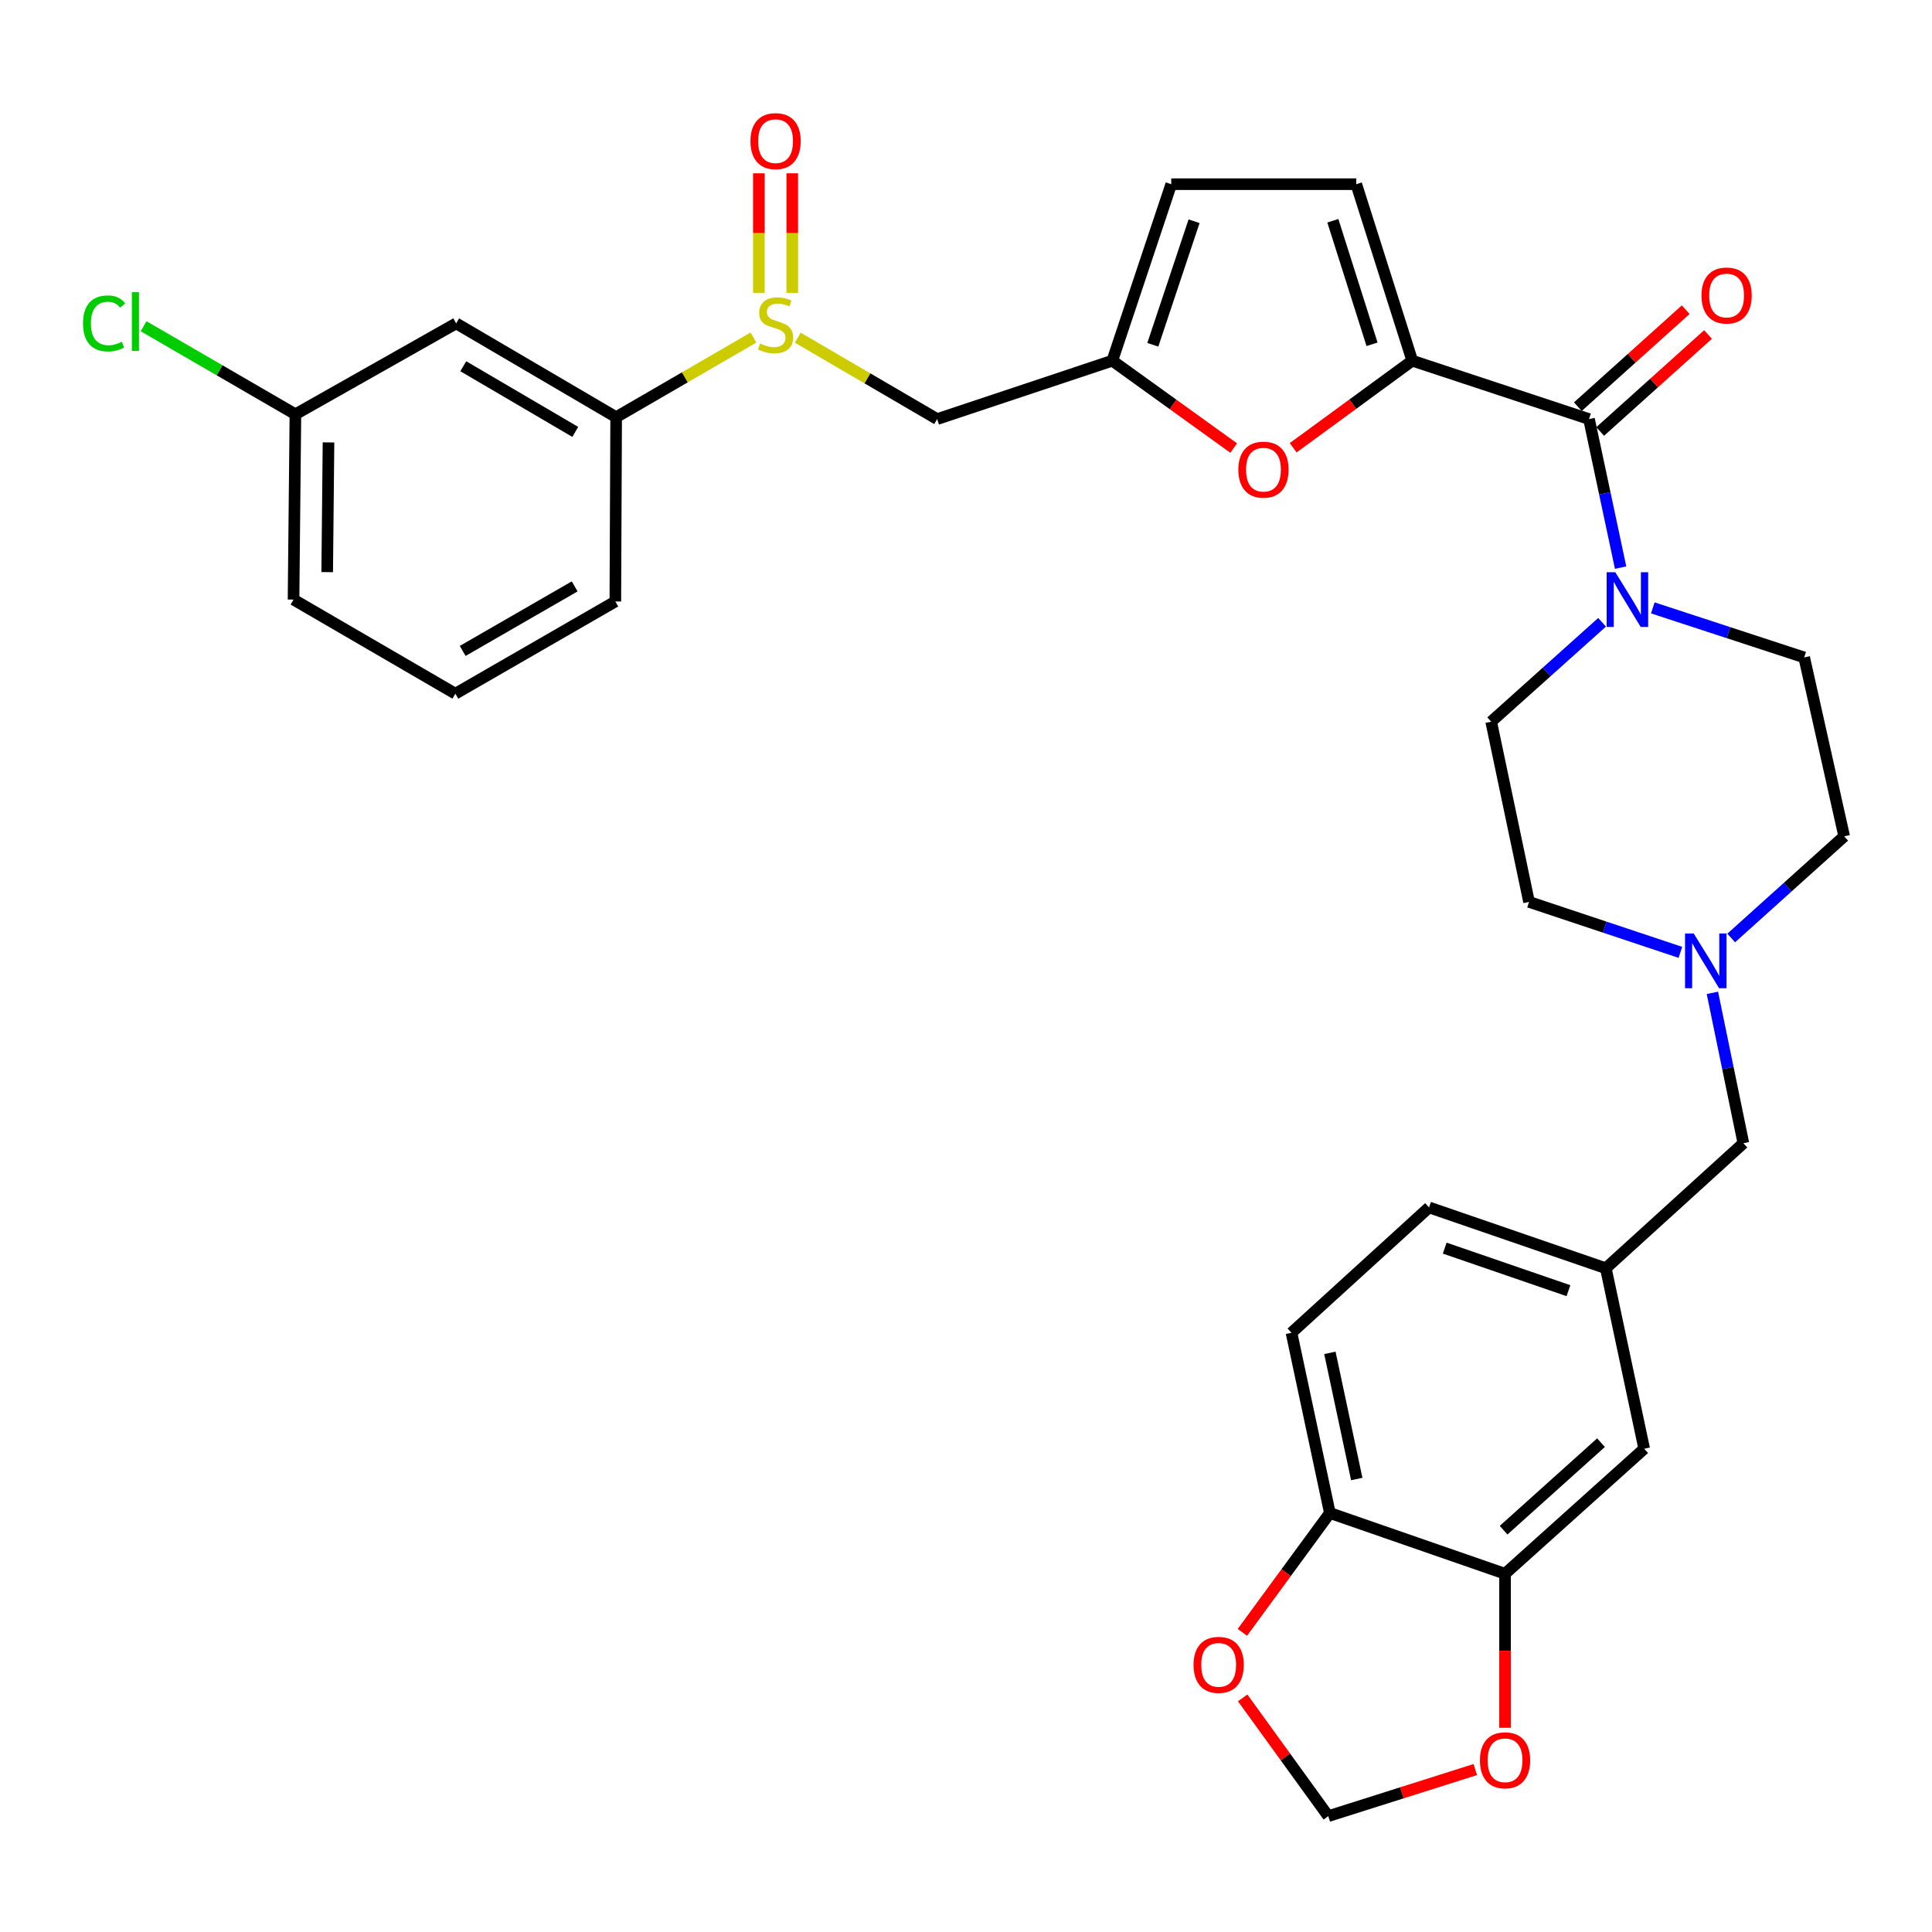 <?xml version='1.0' encoding='iso-8859-1'?>
<svg version='1.1' baseProfile='full'
              xmlns='http://www.w3.org/2000/svg'
                      xmlns:rdkit='http://www.rdkit.org/xml'
                      xmlns:xlink='http://www.w3.org/1999/xlink'
                  xml:space='preserve'
width='1000px' height='1000px' viewBox='0 0 1000 1000'>
<!-- END OF HEADER -->
<rect style='opacity:1.0;fill:#FFFFFF;stroke:none' width='1000' height='1000' x='0' y='0'> </rect>
<path class='bond-0' d='M 730.98,186.69 L 822.468,216.914' style='fill:none;fill-rule:evenodd;stroke:#000000;stroke-width:6px;stroke-linecap:butt;stroke-linejoin:miter;stroke-opacity:1' />
<path class='bond-3' d='M 730.98,186.69 L 700.165,209.225' style='fill:none;fill-rule:evenodd;stroke:#000000;stroke-width:6px;stroke-linecap:butt;stroke-linejoin:miter;stroke-opacity:1' />
<path class='bond-3' d='M 700.165,209.225 L 669.351,231.76' style='fill:none;fill-rule:evenodd;stroke:#FF0000;stroke-width:6px;stroke-linecap:butt;stroke-linejoin:miter;stroke-opacity:1' />
<path class='bond-5' d='M 730.98,186.69 L 702.003,95.337' style='fill:none;fill-rule:evenodd;stroke:#000000;stroke-width:6px;stroke-linecap:butt;stroke-linejoin:miter;stroke-opacity:1' />
<path class='bond-5' d='M 710.165,178.21 L 689.882,114.263' style='fill:none;fill-rule:evenodd;stroke:#000000;stroke-width:6px;stroke-linecap:butt;stroke-linejoin:miter;stroke-opacity:1' />
<path class='bond-2' d='M 822.468,216.914 L 830.646,255.354' style='fill:none;fill-rule:evenodd;stroke:#000000;stroke-width:6px;stroke-linecap:butt;stroke-linejoin:miter;stroke-opacity:1' />
<path class='bond-2' d='M 830.646,255.354 L 838.824,293.793' style='fill:none;fill-rule:evenodd;stroke:#0000FF;stroke-width:6px;stroke-linecap:butt;stroke-linejoin:miter;stroke-opacity:1' />
<path class='bond-15' d='M 828.243,223.337 L 856.155,198.24' style='fill:none;fill-rule:evenodd;stroke:#000000;stroke-width:6px;stroke-linecap:butt;stroke-linejoin:miter;stroke-opacity:1' />
<path class='bond-15' d='M 856.155,198.24 L 884.066,173.142' style='fill:none;fill-rule:evenodd;stroke:#FF0000;stroke-width:6px;stroke-linecap:butt;stroke-linejoin:miter;stroke-opacity:1' />
<path class='bond-15' d='M 816.692,210.491 L 844.603,185.393' style='fill:none;fill-rule:evenodd;stroke:#000000;stroke-width:6px;stroke-linecap:butt;stroke-linejoin:miter;stroke-opacity:1' />
<path class='bond-15' d='M 844.603,185.393 L 872.515,160.296' style='fill:none;fill-rule:evenodd;stroke:#FF0000;stroke-width:6px;stroke-linecap:butt;stroke-linejoin:miter;stroke-opacity:1' />
<path class='bond-1' d='M 412.934,174.787 L 449.002,195.85' style='fill:none;fill-rule:evenodd;stroke:#CCCC00;stroke-width:6px;stroke-linecap:butt;stroke-linejoin:miter;stroke-opacity:1' />
<path class='bond-1' d='M 449.002,195.85 L 485.07,216.914' style='fill:none;fill-rule:evenodd;stroke:#000000;stroke-width:6px;stroke-linecap:butt;stroke-linejoin:miter;stroke-opacity:1' />
<path class='bond-7' d='M 389.968,174.721 L 354.444,195.328' style='fill:none;fill-rule:evenodd;stroke:#CCCC00;stroke-width:6px;stroke-linecap:butt;stroke-linejoin:miter;stroke-opacity:1' />
<path class='bond-7' d='M 354.444,195.328 L 318.919,215.935' style='fill:none;fill-rule:evenodd;stroke:#000000;stroke-width:6px;stroke-linecap:butt;stroke-linejoin:miter;stroke-opacity:1' />
<path class='bond-17' d='M 410.071,151.573 L 410.071,120.635' style='fill:none;fill-rule:evenodd;stroke:#CCCC00;stroke-width:6px;stroke-linecap:butt;stroke-linejoin:miter;stroke-opacity:1' />
<path class='bond-17' d='M 410.071,120.635 L 410.071,89.698' style='fill:none;fill-rule:evenodd;stroke:#FF0000;stroke-width:6px;stroke-linecap:butt;stroke-linejoin:miter;stroke-opacity:1' />
<path class='bond-17' d='M 392.795,151.573 L 392.795,120.635' style='fill:none;fill-rule:evenodd;stroke:#CCCC00;stroke-width:6px;stroke-linecap:butt;stroke-linejoin:miter;stroke-opacity:1' />
<path class='bond-17' d='M 392.795,120.635 L 392.795,89.698' style='fill:none;fill-rule:evenodd;stroke:#FF0000;stroke-width:6px;stroke-linecap:butt;stroke-linejoin:miter;stroke-opacity:1' />
<path class='bond-19' d='M 829.238,322.09 L 800.538,347.817' style='fill:none;fill-rule:evenodd;stroke:#0000FF;stroke-width:6px;stroke-linecap:butt;stroke-linejoin:miter;stroke-opacity:1' />
<path class='bond-19' d='M 800.538,347.817 L 771.838,373.544' style='fill:none;fill-rule:evenodd;stroke:#000000;stroke-width:6px;stroke-linecap:butt;stroke-linejoin:miter;stroke-opacity:1' />
<path class='bond-20' d='M 855.492,314.644 L 894.667,327.465' style='fill:none;fill-rule:evenodd;stroke:#0000FF;stroke-width:6px;stroke-linecap:butt;stroke-linejoin:miter;stroke-opacity:1' />
<path class='bond-20' d='M 894.667,327.465 L 933.843,340.287' style='fill:none;fill-rule:evenodd;stroke:#000000;stroke-width:6px;stroke-linecap:butt;stroke-linejoin:miter;stroke-opacity:1' />
<path class='bond-4' d='M 638.556,231.917 L 607.144,209.304' style='fill:none;fill-rule:evenodd;stroke:#FF0000;stroke-width:6px;stroke-linecap:butt;stroke-linejoin:miter;stroke-opacity:1' />
<path class='bond-4' d='M 607.144,209.304 L 575.732,186.69' style='fill:none;fill-rule:evenodd;stroke:#000000;stroke-width:6px;stroke-linecap:butt;stroke-linejoin:miter;stroke-opacity:1' />
<path class='bond-6' d='M 575.732,186.69 L 485.07,216.914' style='fill:none;fill-rule:evenodd;stroke:#000000;stroke-width:6px;stroke-linecap:butt;stroke-linejoin:miter;stroke-opacity:1' />
<path class='bond-32' d='M 575.732,186.69 L 606.235,95.337' style='fill:none;fill-rule:evenodd;stroke:#000000;stroke-width:6px;stroke-linecap:butt;stroke-linejoin:miter;stroke-opacity:1' />
<path class='bond-32' d='M 596.695,178.459 L 618.046,114.511' style='fill:none;fill-rule:evenodd;stroke:#000000;stroke-width:6px;stroke-linecap:butt;stroke-linejoin:miter;stroke-opacity:1' />
<path class='bond-10' d='M 702.003,95.337 L 606.235,95.337' style='fill:none;fill-rule:evenodd;stroke:#000000;stroke-width:6px;stroke-linecap:butt;stroke-linejoin:miter;stroke-opacity:1' />
<path class='bond-11' d='M 318.919,215.935 L 236.108,167.379' style='fill:none;fill-rule:evenodd;stroke:#000000;stroke-width:6px;stroke-linecap:butt;stroke-linejoin:miter;stroke-opacity:1' />
<path class='bond-11' d='M 297.759,223.555 L 239.791,189.566' style='fill:none;fill-rule:evenodd;stroke:#000000;stroke-width:6px;stroke-linecap:butt;stroke-linejoin:miter;stroke-opacity:1' />
<path class='bond-29' d='M 318.919,215.935 L 318.497,311.32' style='fill:none;fill-rule:evenodd;stroke:#000000;stroke-width:6px;stroke-linecap:butt;stroke-linejoin:miter;stroke-opacity:1' />
<path class='bond-8' d='M 896.065,485.498 L 925.305,459.188' style='fill:none;fill-rule:evenodd;stroke:#0000FF;stroke-width:6px;stroke-linecap:butt;stroke-linejoin:miter;stroke-opacity:1' />
<path class='bond-8' d='M 925.305,459.188 L 954.545,432.878' style='fill:none;fill-rule:evenodd;stroke:#000000;stroke-width:6px;stroke-linecap:butt;stroke-linejoin:miter;stroke-opacity:1' />
<path class='bond-22' d='M 886.331,513.898 L 894.351,552.812' style='fill:none;fill-rule:evenodd;stroke:#0000FF;stroke-width:6px;stroke-linecap:butt;stroke-linejoin:miter;stroke-opacity:1' />
<path class='bond-22' d='M 894.351,552.812 L 902.371,591.725' style='fill:none;fill-rule:evenodd;stroke:#000000;stroke-width:6px;stroke-linecap:butt;stroke-linejoin:miter;stroke-opacity:1' />
<path class='bond-33' d='M 869.765,492.944 L 830.596,479.885' style='fill:none;fill-rule:evenodd;stroke:#0000FF;stroke-width:6px;stroke-linecap:butt;stroke-linejoin:miter;stroke-opacity:1' />
<path class='bond-33' d='M 830.596,479.885 L 791.428,466.826' style='fill:none;fill-rule:evenodd;stroke:#000000;stroke-width:6px;stroke-linecap:butt;stroke-linejoin:miter;stroke-opacity:1' />
<path class='bond-9' d='M 779.008,814.58 L 851.031,749.861' style='fill:none;fill-rule:evenodd;stroke:#000000;stroke-width:6px;stroke-linecap:butt;stroke-linejoin:miter;stroke-opacity:1' />
<path class='bond-9' d='M 778.264,792.022 L 828.68,746.719' style='fill:none;fill-rule:evenodd;stroke:#000000;stroke-width:6px;stroke-linecap:butt;stroke-linejoin:miter;stroke-opacity:1' />
<path class='bond-13' d='M 779.008,814.58 L 779.008,854.445' style='fill:none;fill-rule:evenodd;stroke:#000000;stroke-width:6px;stroke-linecap:butt;stroke-linejoin:miter;stroke-opacity:1' />
<path class='bond-13' d='M 779.008,854.445 L 779.008,894.309' style='fill:none;fill-rule:evenodd;stroke:#FF0000;stroke-width:6px;stroke-linecap:butt;stroke-linejoin:miter;stroke-opacity:1' />
<path class='bond-35' d='M 779.008,814.58 L 688.336,783.128' style='fill:none;fill-rule:evenodd;stroke:#000000;stroke-width:6px;stroke-linecap:butt;stroke-linejoin:miter;stroke-opacity:1' />
<path class='bond-26' d='M 236.108,167.379 L 152.903,214.428' style='fill:none;fill-rule:evenodd;stroke:#000000;stroke-width:6px;stroke-linecap:butt;stroke-linejoin:miter;stroke-opacity:1' />
<path class='bond-12' d='M 688.336,783.128 L 668.468,689.845' style='fill:none;fill-rule:evenodd;stroke:#000000;stroke-width:6px;stroke-linecap:butt;stroke-linejoin:miter;stroke-opacity:1' />
<path class='bond-12' d='M 702.253,765.537 L 688.346,700.239' style='fill:none;fill-rule:evenodd;stroke:#000000;stroke-width:6px;stroke-linecap:butt;stroke-linejoin:miter;stroke-opacity:1' />
<path class='bond-14' d='M 688.336,783.128 L 665.697,814.011' style='fill:none;fill-rule:evenodd;stroke:#000000;stroke-width:6px;stroke-linecap:butt;stroke-linejoin:miter;stroke-opacity:1' />
<path class='bond-14' d='M 665.697,814.011 L 643.058,844.895' style='fill:none;fill-rule:evenodd;stroke:#FF0000;stroke-width:6px;stroke-linecap:butt;stroke-linejoin:miter;stroke-opacity:1' />
<path class='bond-16' d='M 763.608,915.92 L 725.559,927.978' style='fill:none;fill-rule:evenodd;stroke:#FF0000;stroke-width:6px;stroke-linecap:butt;stroke-linejoin:miter;stroke-opacity:1' />
<path class='bond-16' d='M 725.559,927.978 L 687.51,940.036' style='fill:none;fill-rule:evenodd;stroke:#000000;stroke-width:6px;stroke-linecap:butt;stroke-linejoin:miter;stroke-opacity:1' />
<path class='bond-36' d='M 643.21,878.828 L 665.36,909.432' style='fill:none;fill-rule:evenodd;stroke:#FF0000;stroke-width:6px;stroke-linecap:butt;stroke-linejoin:miter;stroke-opacity:1' />
<path class='bond-36' d='M 665.36,909.432 L 687.51,940.036' style='fill:none;fill-rule:evenodd;stroke:#000000;stroke-width:6px;stroke-linecap:butt;stroke-linejoin:miter;stroke-opacity:1' />
<path class='bond-18' d='M 851.031,749.861 L 831.173,656.444' style='fill:none;fill-rule:evenodd;stroke:#000000;stroke-width:6px;stroke-linecap:butt;stroke-linejoin:miter;stroke-opacity:1' />
<path class='bond-24' d='M 771.838,373.544 L 791.428,466.826' style='fill:none;fill-rule:evenodd;stroke:#000000;stroke-width:6px;stroke-linecap:butt;stroke-linejoin:miter;stroke-opacity:1' />
<path class='bond-25' d='M 933.843,340.287 L 954.545,432.878' style='fill:none;fill-rule:evenodd;stroke:#000000;stroke-width:6px;stroke-linecap:butt;stroke-linejoin:miter;stroke-opacity:1' />
<path class='bond-21' d='M 831.173,656.444 L 902.371,591.725' style='fill:none;fill-rule:evenodd;stroke:#000000;stroke-width:6px;stroke-linecap:butt;stroke-linejoin:miter;stroke-opacity:1' />
<path class='bond-27' d='M 831.173,656.444 L 739.675,624.963' style='fill:none;fill-rule:evenodd;stroke:#000000;stroke-width:6px;stroke-linecap:butt;stroke-linejoin:miter;stroke-opacity:1' />
<path class='bond-27' d='M 811.828,668.058 L 747.779,646.021' style='fill:none;fill-rule:evenodd;stroke:#000000;stroke-width:6px;stroke-linecap:butt;stroke-linejoin:miter;stroke-opacity:1' />
<path class='bond-23' d='M 668.468,689.845 L 739.675,624.963' style='fill:none;fill-rule:evenodd;stroke:#000000;stroke-width:6px;stroke-linecap:butt;stroke-linejoin:miter;stroke-opacity:1' />
<path class='bond-28' d='M 152.903,214.428 L 113.614,191.646' style='fill:none;fill-rule:evenodd;stroke:#000000;stroke-width:6px;stroke-linecap:butt;stroke-linejoin:miter;stroke-opacity:1' />
<path class='bond-28' d='M 113.614,191.646 L 74.325,168.864' style='fill:none;fill-rule:evenodd;stroke:#00CC00;stroke-width:6px;stroke-linecap:butt;stroke-linejoin:miter;stroke-opacity:1' />
<path class='bond-34' d='M 152.903,214.428 L 151.933,310.341' style='fill:none;fill-rule:evenodd;stroke:#000000;stroke-width:6px;stroke-linecap:butt;stroke-linejoin:miter;stroke-opacity:1' />
<path class='bond-34' d='M 170.033,228.99 L 169.354,296.129' style='fill:none;fill-rule:evenodd;stroke:#000000;stroke-width:6px;stroke-linecap:butt;stroke-linejoin:miter;stroke-opacity:1' />
<path class='bond-30' d='M 318.497,311.32 L 235.695,359.051' style='fill:none;fill-rule:evenodd;stroke:#000000;stroke-width:6px;stroke-linecap:butt;stroke-linejoin:miter;stroke-opacity:1' />
<path class='bond-30' d='M 297.449,303.512 L 239.487,336.923' style='fill:none;fill-rule:evenodd;stroke:#000000;stroke-width:6px;stroke-linecap:butt;stroke-linejoin:miter;stroke-opacity:1' />
<path class='bond-31' d='M 235.695,359.051 L 151.933,310.341' style='fill:none;fill-rule:evenodd;stroke:#000000;stroke-width:6px;stroke-linecap:butt;stroke-linejoin:miter;stroke-opacity:1' />
<path  class='atom-2' d='M 393.433 177.79
Q 393.753 177.91, 395.073 178.47
Q 396.393 179.03, 397.833 179.39
Q 399.313 179.71, 400.753 179.71
Q 403.433 179.71, 404.993 178.43
Q 406.553 177.11, 406.553 174.83
Q 406.553 173.27, 405.753 172.31
Q 404.993 171.35, 403.793 170.83
Q 402.593 170.31, 400.593 169.71
Q 398.073 168.95, 396.553 168.23
Q 395.073 167.51, 393.993 165.99
Q 392.953 164.47, 392.953 161.91
Q 392.953 158.35, 395.353 156.15
Q 397.793 153.95, 402.593 153.95
Q 405.873 153.95, 409.593 155.51
L 408.673 158.59
Q 405.273 157.19, 402.713 157.19
Q 399.953 157.19, 398.433 158.35
Q 396.913 159.47, 396.953 161.43
Q 396.953 162.95, 397.713 163.87
Q 398.513 164.79, 399.633 165.31
Q 400.793 165.83, 402.713 166.43
Q 405.273 167.23, 406.793 168.03
Q 408.313 168.83, 409.393 170.47
Q 410.513 172.07, 410.513 174.83
Q 410.513 178.75, 407.873 180.87
Q 405.273 182.95, 400.913 182.95
Q 398.393 182.95, 396.473 182.39
Q 394.593 181.87, 392.353 180.95
L 393.433 177.79
' fill='#CCCC00'/>
<path  class='atom-3' d='M 836.085 296.181
L 845.365 311.181
Q 846.285 312.661, 847.765 315.341
Q 849.245 318.021, 849.325 318.181
L 849.325 296.181
L 853.085 296.181
L 853.085 324.501
L 849.205 324.501
L 839.245 308.101
Q 838.085 306.181, 836.845 303.981
Q 835.645 301.781, 835.285 301.101
L 835.285 324.501
L 831.605 324.501
L 831.605 296.181
L 836.085 296.181
' fill='#0000FF'/>
<path  class='atom-4' d='M 640.965 243.091
Q 640.965 236.291, 644.325 232.491
Q 647.685 228.691, 653.965 228.691
Q 660.245 228.691, 663.605 232.491
Q 666.965 236.291, 666.965 243.091
Q 666.965 249.971, 663.565 253.891
Q 660.165 257.771, 653.965 257.771
Q 647.725 257.771, 644.325 253.891
Q 640.965 250.011, 640.965 243.091
M 653.965 254.571
Q 658.285 254.571, 660.605 251.691
Q 662.965 248.771, 662.965 243.091
Q 662.965 237.531, 660.605 234.731
Q 658.285 231.891, 653.965 231.891
Q 649.645 231.891, 647.285 234.691
Q 644.965 237.491, 644.965 243.091
Q 644.965 248.811, 647.285 251.691
Q 649.645 254.571, 653.965 254.571
' fill='#FF0000'/>
<path  class='atom-9' d='M 876.656 483.169
L 885.936 498.169
Q 886.856 499.649, 888.336 502.329
Q 889.816 505.009, 889.896 505.169
L 889.896 483.169
L 893.656 483.169
L 893.656 511.489
L 889.776 511.489
L 879.816 495.089
Q 878.656 493.169, 877.416 490.969
Q 876.216 488.769, 875.856 488.089
L 875.856 511.489
L 872.176 511.489
L 872.176 483.169
L 876.656 483.169
' fill='#0000FF'/>
<path  class='atom-14' d='M 766.008 911.12
Q 766.008 904.32, 769.368 900.52
Q 772.728 896.72, 779.008 896.72
Q 785.288 896.72, 788.648 900.52
Q 792.008 904.32, 792.008 911.12
Q 792.008 918, 788.608 921.92
Q 785.208 925.8, 779.008 925.8
Q 772.768 925.8, 769.368 921.92
Q 766.008 918.04, 766.008 911.12
M 779.008 922.6
Q 783.328 922.6, 785.648 919.72
Q 788.008 916.8, 788.008 911.12
Q 788.008 905.56, 785.648 902.76
Q 783.328 899.92, 779.008 899.92
Q 774.688 899.92, 772.328 902.72
Q 770.008 905.52, 770.008 911.12
Q 770.008 916.84, 772.328 919.72
Q 774.688 922.6, 779.008 922.6
' fill='#FF0000'/>
<path  class='atom-15' d='M 617.777 861.729
Q 617.777 854.929, 621.137 851.129
Q 624.497 847.329, 630.777 847.329
Q 637.057 847.329, 640.417 851.129
Q 643.777 854.929, 643.777 861.729
Q 643.777 868.609, 640.377 872.529
Q 636.977 876.409, 630.777 876.409
Q 624.537 876.409, 621.137 872.529
Q 617.777 868.649, 617.777 861.729
M 630.777 873.209
Q 635.097 873.209, 637.417 870.329
Q 639.777 867.409, 639.777 861.729
Q 639.777 856.169, 637.417 853.369
Q 635.097 850.529, 630.777 850.529
Q 626.457 850.529, 624.097 853.329
Q 621.777 856.129, 621.777 861.729
Q 621.777 867.449, 624.097 870.329
Q 626.457 873.209, 630.777 873.209
' fill='#FF0000'/>
<path  class='atom-16' d='M 880.685 152.956
Q 880.685 146.156, 884.045 142.356
Q 887.405 138.556, 893.685 138.556
Q 899.965 138.556, 903.325 142.356
Q 906.685 146.156, 906.685 152.956
Q 906.685 159.836, 903.285 163.756
Q 899.885 167.636, 893.685 167.636
Q 887.445 167.636, 884.045 163.756
Q 880.685 159.876, 880.685 152.956
M 893.685 164.436
Q 898.005 164.436, 900.325 161.556
Q 902.685 158.636, 902.685 152.956
Q 902.685 147.396, 900.325 144.596
Q 898.005 141.756, 893.685 141.756
Q 889.365 141.756, 887.005 144.556
Q 884.685 147.356, 884.685 152.956
Q 884.685 158.676, 887.005 161.556
Q 889.365 164.436, 893.685 164.436
' fill='#FF0000'/>
<path  class='atom-18' d='M 388.433 73.053
Q 388.433 66.253, 391.793 62.453
Q 395.153 58.653, 401.433 58.653
Q 407.713 58.653, 411.073 62.453
Q 414.433 66.253, 414.433 73.053
Q 414.433 79.933, 411.033 83.853
Q 407.633 87.733, 401.433 87.733
Q 395.193 87.733, 391.793 83.853
Q 388.433 79.973, 388.433 73.053
M 401.433 84.533
Q 405.753 84.533, 408.073 81.653
Q 410.433 78.733, 410.433 73.053
Q 410.433 67.493, 408.073 64.693
Q 405.753 61.853, 401.433 61.853
Q 397.113 61.853, 394.753 64.653
Q 392.433 67.453, 392.433 73.053
Q 392.433 78.773, 394.753 81.653
Q 397.113 84.533, 401.433 84.533
' fill='#FF0000'/>
<path  class='atom-29' d='M 42.971 167.39
Q 42.971 160.35, 46.251 156.67
Q 49.571 152.95, 55.851 152.95
Q 61.691 152.95, 64.811 157.07
L 62.171 159.23
Q 59.891 156.23, 55.851 156.23
Q 51.571 156.23, 49.291 159.11
Q 47.051 161.95, 47.051 167.39
Q 47.051 172.99, 49.371 175.87
Q 51.731 178.75, 56.291 178.75
Q 59.411 178.75, 63.051 176.87
L 64.171 179.87
Q 62.691 180.83, 60.451 181.39
Q 58.211 181.95, 55.731 181.95
Q 49.571 181.95, 46.251 178.19
Q 42.971 174.43, 42.971 167.39
' fill='#00CC00'/>
<path  class='atom-29' d='M 68.251 151.23
L 71.931 151.23
L 71.931 181.59
L 68.251 181.59
L 68.251 151.23
' fill='#00CC00'/>
</svg>
